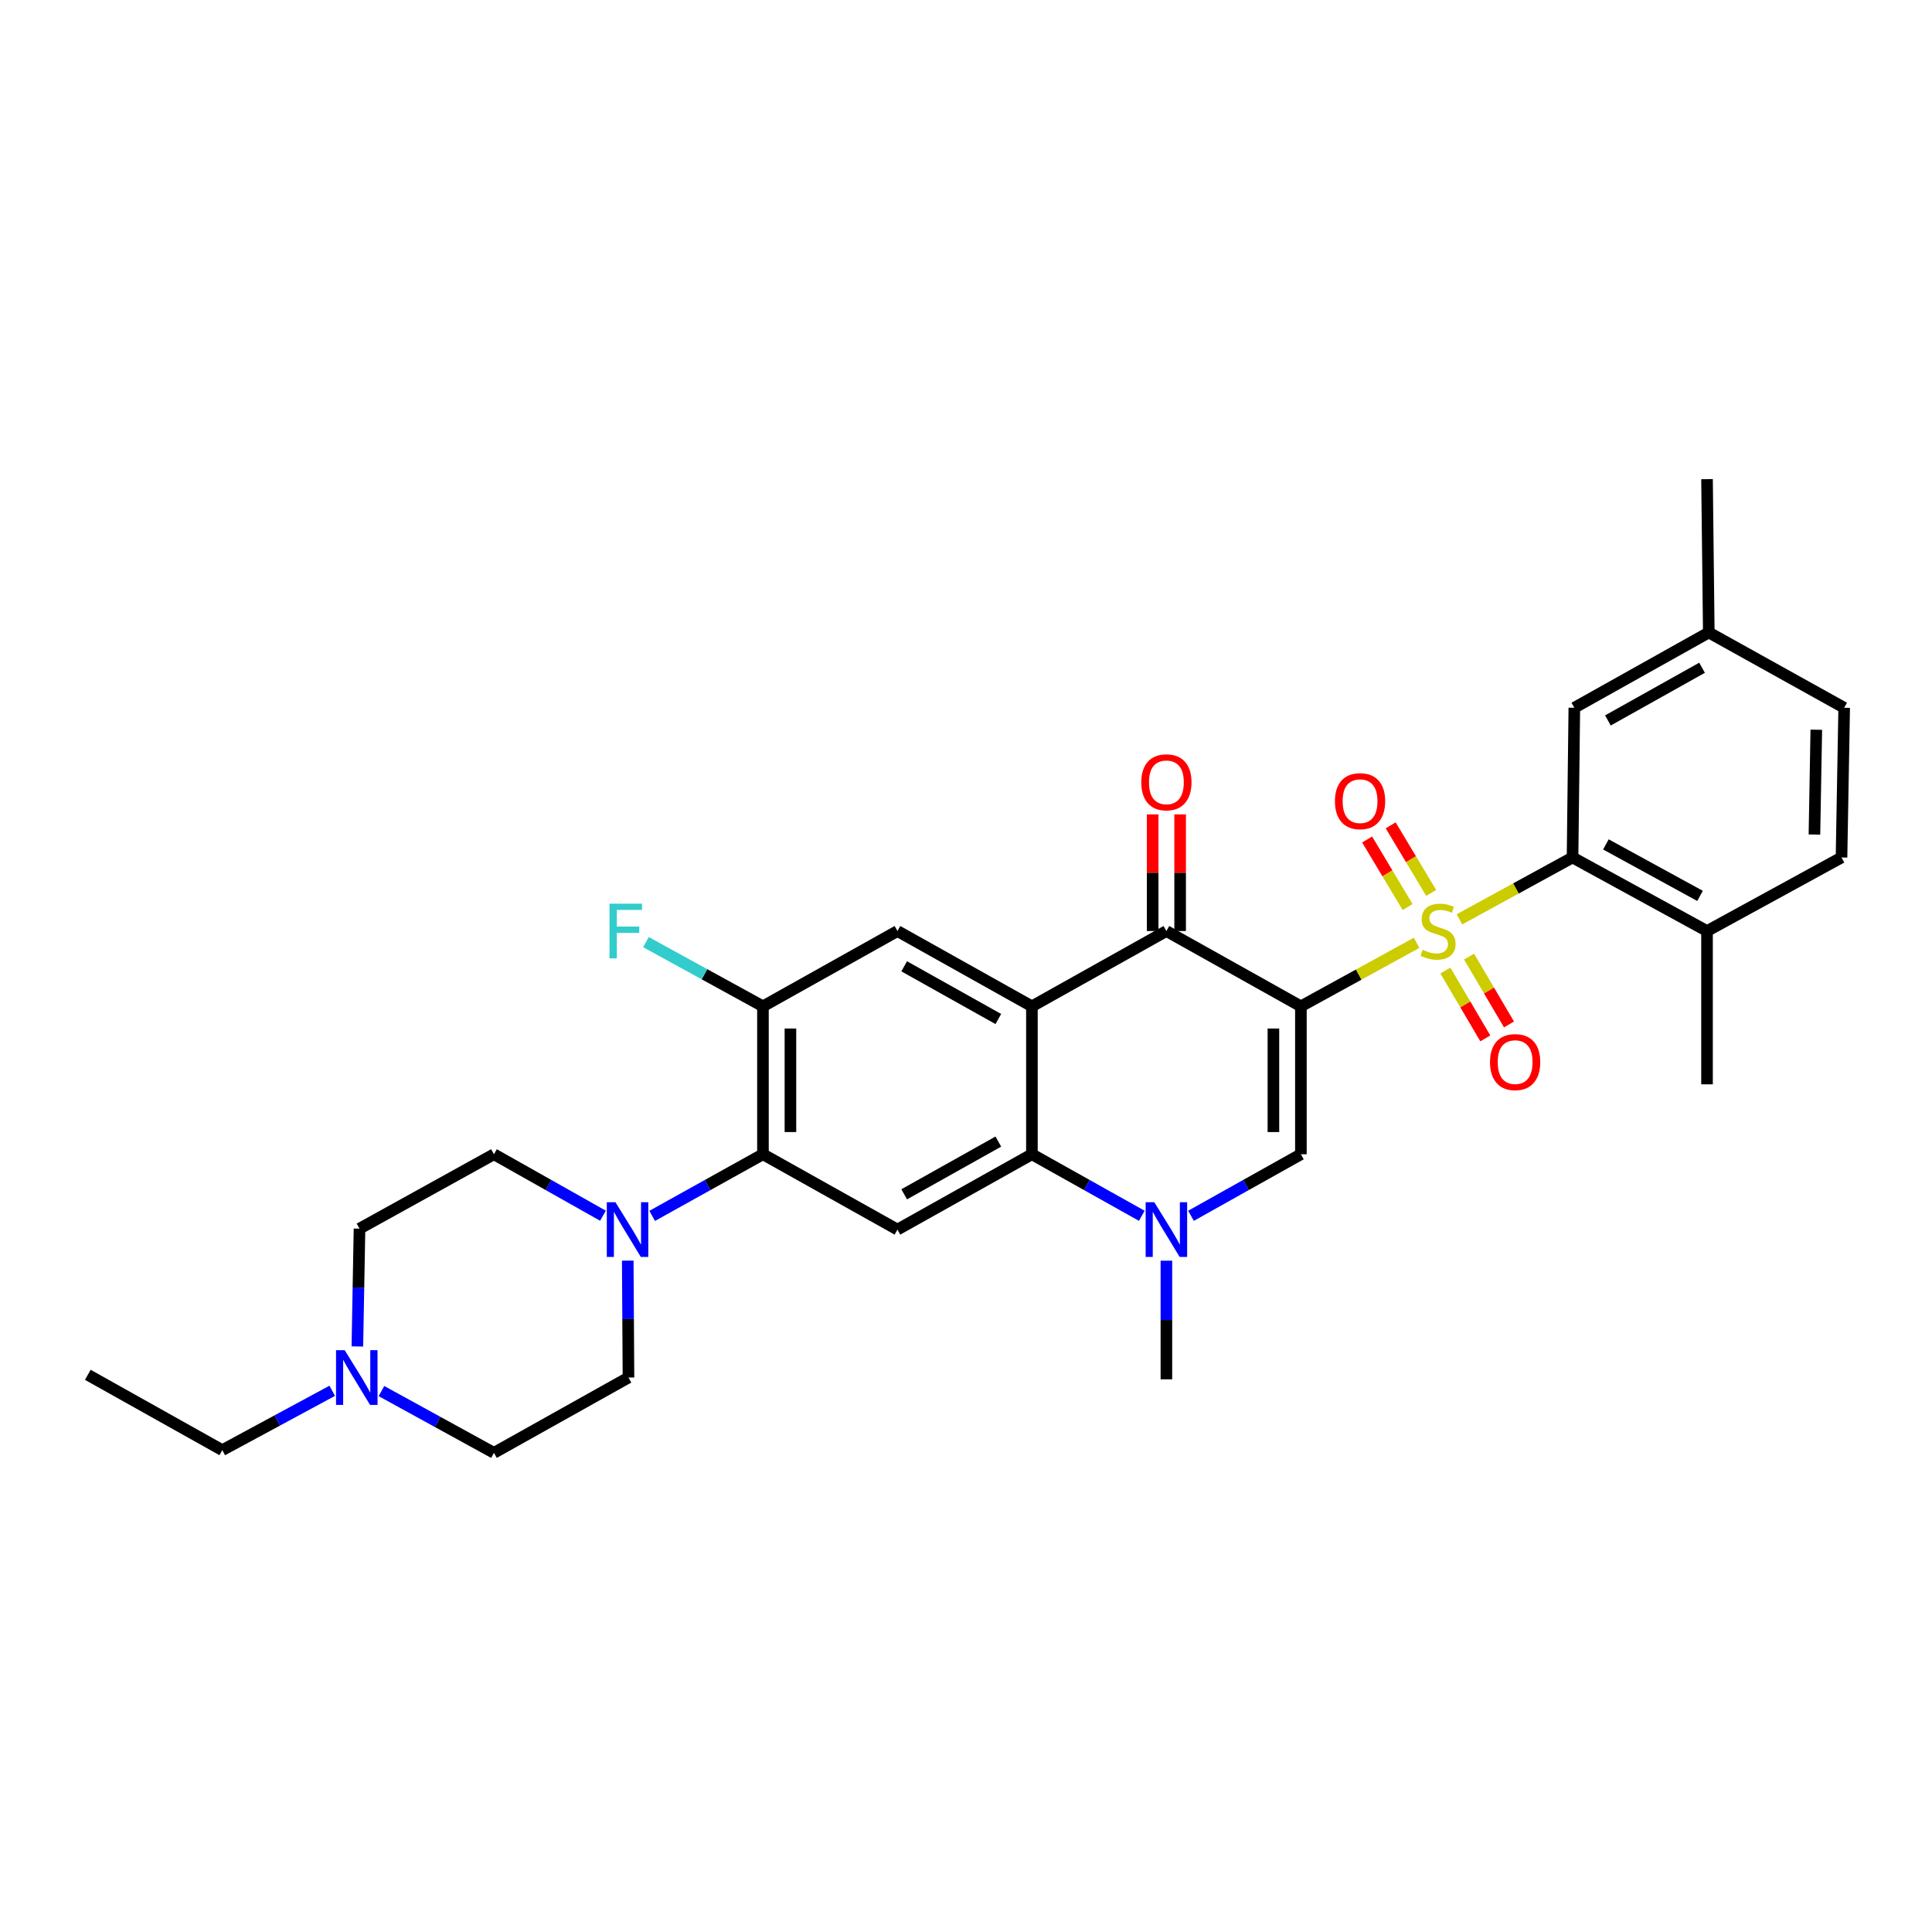 <?xml version='1.0' encoding='iso-8859-1'?>
<svg version='1.1' baseProfile='full'
              xmlns='http://www.w3.org/2000/svg'
                      xmlns:rdkit='http://www.rdkit.org/xml'
                      xmlns:xlink='http://www.w3.org/1999/xlink'
                  xml:space='preserve'
width='1000px' height='1000px' viewBox='0 0 1000 1000'>
<!-- END OF HEADER -->
<rect style='opacity:1.0;fill:#FFFFFF;stroke:none' width='1000' height='1000' x='0' y='0'> </rect>
<path class='bond-0' d='M 673.341,520.877 L 703.285,504.439' style='fill:none;fill-rule:evenodd;stroke:#000000;stroke-width:6px;stroke-linecap:butt;stroke-linejoin:miter;stroke-opacity:1' />
<path class='bond-0' d='M 703.285,504.439 L 733.229,488' style='fill:none;fill-rule:evenodd;stroke:#CCCC00;stroke-width:6px;stroke-linecap:butt;stroke-linejoin:miter;stroke-opacity:1' />
<path class='bond-2' d='M 673.341,520.877 L 603.723,481.904' style='fill:none;fill-rule:evenodd;stroke:#000000;stroke-width:6px;stroke-linecap:butt;stroke-linejoin:miter;stroke-opacity:1' />
<path class='bond-3' d='M 673.341,520.877 L 673.341,597.441' style='fill:none;fill-rule:evenodd;stroke:#000000;stroke-width:6px;stroke-linecap:butt;stroke-linejoin:miter;stroke-opacity:1' />
<path class='bond-3' d='M 659.117,532.362 L 659.117,585.956' style='fill:none;fill-rule:evenodd;stroke:#000000;stroke-width:6px;stroke-linecap:butt;stroke-linejoin:miter;stroke-opacity:1' />
<path class='bond-6' d='M 755.397,475.853 L 784.67,459.842' style='fill:none;fill-rule:evenodd;stroke:#CCCC00;stroke-width:6px;stroke-linecap:butt;stroke-linejoin:miter;stroke-opacity:1' />
<path class='bond-6' d='M 784.67,459.842 L 813.943,443.832' style='fill:none;fill-rule:evenodd;stroke:#000000;stroke-width:6px;stroke-linecap:butt;stroke-linejoin:miter;stroke-opacity:1' />
<path class='bond-12' d='M 748.125,502.359 L 758.463,519.914' style='fill:none;fill-rule:evenodd;stroke:#CCCC00;stroke-width:6px;stroke-linecap:butt;stroke-linejoin:miter;stroke-opacity:1' />
<path class='bond-12' d='M 758.463,519.914 L 768.8,537.469' style='fill:none;fill-rule:evenodd;stroke:#FF0000;stroke-width:6px;stroke-linecap:butt;stroke-linejoin:miter;stroke-opacity:1' />
<path class='bond-12' d='M 760.382,495.141 L 770.719,512.696' style='fill:none;fill-rule:evenodd;stroke:#CCCC00;stroke-width:6px;stroke-linecap:butt;stroke-linejoin:miter;stroke-opacity:1' />
<path class='bond-12' d='M 770.719,512.696 L 781.057,530.251' style='fill:none;fill-rule:evenodd;stroke:#FF0000;stroke-width:6px;stroke-linecap:butt;stroke-linejoin:miter;stroke-opacity:1' />
<path class='bond-13' d='M 740.785,462.164 L 730.298,444.68' style='fill:none;fill-rule:evenodd;stroke:#CCCC00;stroke-width:6px;stroke-linecap:butt;stroke-linejoin:miter;stroke-opacity:1' />
<path class='bond-13' d='M 730.298,444.68 L 719.81,427.197' style='fill:none;fill-rule:evenodd;stroke:#FF0000;stroke-width:6px;stroke-linecap:butt;stroke-linejoin:miter;stroke-opacity:1' />
<path class='bond-13' d='M 728.588,469.481 L 718.1,451.997' style='fill:none;fill-rule:evenodd;stroke:#CCCC00;stroke-width:6px;stroke-linecap:butt;stroke-linejoin:miter;stroke-opacity:1' />
<path class='bond-13' d='M 718.1,451.997 L 707.612,434.513' style='fill:none;fill-rule:evenodd;stroke:#FF0000;stroke-width:6px;stroke-linecap:butt;stroke-linejoin:miter;stroke-opacity:1' />
<path class='bond-1' d='M 534.121,520.877 L 603.723,481.904' style='fill:none;fill-rule:evenodd;stroke:#000000;stroke-width:6px;stroke-linecap:butt;stroke-linejoin:miter;stroke-opacity:1' />
<path class='bond-9' d='M 534.121,520.877 L 464.52,481.904' style='fill:none;fill-rule:evenodd;stroke:#000000;stroke-width:6px;stroke-linecap:butt;stroke-linejoin:miter;stroke-opacity:1' />
<path class='bond-9' d='M 516.732,527.442 L 468.01,500.161' style='fill:none;fill-rule:evenodd;stroke:#000000;stroke-width:6px;stroke-linecap:butt;stroke-linejoin:miter;stroke-opacity:1' />
<path class='bond-31' d='M 534.121,520.877 L 534.121,597.441' style='fill:none;fill-rule:evenodd;stroke:#000000;stroke-width:6px;stroke-linecap:butt;stroke-linejoin:miter;stroke-opacity:1' />
<path class='bond-16' d='M 610.835,481.904 L 610.835,451.717' style='fill:none;fill-rule:evenodd;stroke:#000000;stroke-width:6px;stroke-linecap:butt;stroke-linejoin:miter;stroke-opacity:1' />
<path class='bond-16' d='M 610.835,451.717 L 610.835,421.529' style='fill:none;fill-rule:evenodd;stroke:#FF0000;stroke-width:6px;stroke-linecap:butt;stroke-linejoin:miter;stroke-opacity:1' />
<path class='bond-16' d='M 596.611,481.904 L 596.611,451.717' style='fill:none;fill-rule:evenodd;stroke:#000000;stroke-width:6px;stroke-linecap:butt;stroke-linejoin:miter;stroke-opacity:1' />
<path class='bond-16' d='M 596.611,451.717 L 596.611,421.529' style='fill:none;fill-rule:evenodd;stroke:#FF0000;stroke-width:6px;stroke-linecap:butt;stroke-linejoin:miter;stroke-opacity:1' />
<path class='bond-5' d='M 673.341,597.441 L 644.899,613.369' style='fill:none;fill-rule:evenodd;stroke:#000000;stroke-width:6px;stroke-linecap:butt;stroke-linejoin:miter;stroke-opacity:1' />
<path class='bond-5' d='M 644.899,613.369 L 616.458,629.298' style='fill:none;fill-rule:evenodd;stroke:#0000FF;stroke-width:6px;stroke-linecap:butt;stroke-linejoin:miter;stroke-opacity:1' />
<path class='bond-4' d='M 534.121,597.441 L 562.555,613.369' style='fill:none;fill-rule:evenodd;stroke:#000000;stroke-width:6px;stroke-linecap:butt;stroke-linejoin:miter;stroke-opacity:1' />
<path class='bond-4' d='M 562.555,613.369 L 590.989,629.297' style='fill:none;fill-rule:evenodd;stroke:#0000FF;stroke-width:6px;stroke-linecap:butt;stroke-linejoin:miter;stroke-opacity:1' />
<path class='bond-7' d='M 534.121,597.441 L 464.52,636.43' style='fill:none;fill-rule:evenodd;stroke:#000000;stroke-width:6px;stroke-linecap:butt;stroke-linejoin:miter;stroke-opacity:1' />
<path class='bond-7' d='M 516.73,590.88 L 468.008,618.172' style='fill:none;fill-rule:evenodd;stroke:#000000;stroke-width:6px;stroke-linecap:butt;stroke-linejoin:miter;stroke-opacity:1' />
<path class='bond-25' d='M 603.723,652.528 L 603.723,683.231' style='fill:none;fill-rule:evenodd;stroke:#0000FF;stroke-width:6px;stroke-linecap:butt;stroke-linejoin:miter;stroke-opacity:1' />
<path class='bond-25' d='M 603.723,683.231 L 603.723,713.934' style='fill:none;fill-rule:evenodd;stroke:#000000;stroke-width:6px;stroke-linecap:butt;stroke-linejoin:miter;stroke-opacity:1' />
<path class='bond-15' d='M 813.943,443.832 L 883.553,481.904' style='fill:none;fill-rule:evenodd;stroke:#000000;stroke-width:6px;stroke-linecap:butt;stroke-linejoin:miter;stroke-opacity:1' />
<path class='bond-15' d='M 831.21,437.063 L 879.937,463.714' style='fill:none;fill-rule:evenodd;stroke:#000000;stroke-width:6px;stroke-linecap:butt;stroke-linejoin:miter;stroke-opacity:1' />
<path class='bond-17' d='M 813.943,443.832 L 814.868,366.336' style='fill:none;fill-rule:evenodd;stroke:#000000;stroke-width:6px;stroke-linecap:butt;stroke-linejoin:miter;stroke-opacity:1' />
<path class='bond-8' d='M 464.52,636.43 L 394.902,597.441' style='fill:none;fill-rule:evenodd;stroke:#000000;stroke-width:6px;stroke-linecap:butt;stroke-linejoin:miter;stroke-opacity:1' />
<path class='bond-10' d='M 394.902,597.441 L 366.232,613.39' style='fill:none;fill-rule:evenodd;stroke:#000000;stroke-width:6px;stroke-linecap:butt;stroke-linejoin:miter;stroke-opacity:1' />
<path class='bond-10' d='M 366.232,613.39 L 337.563,629.34' style='fill:none;fill-rule:evenodd;stroke:#0000FF;stroke-width:6px;stroke-linecap:butt;stroke-linejoin:miter;stroke-opacity:1' />
<path class='bond-32' d='M 394.902,597.441 L 394.902,520.877' style='fill:none;fill-rule:evenodd;stroke:#000000;stroke-width:6px;stroke-linecap:butt;stroke-linejoin:miter;stroke-opacity:1' />
<path class='bond-32' d='M 409.126,585.956 L 409.126,532.362' style='fill:none;fill-rule:evenodd;stroke:#000000;stroke-width:6px;stroke-linecap:butt;stroke-linejoin:miter;stroke-opacity:1' />
<path class='bond-11' d='M 464.52,481.904 L 394.902,520.877' style='fill:none;fill-rule:evenodd;stroke:#000000;stroke-width:6px;stroke-linecap:butt;stroke-linejoin:miter;stroke-opacity:1' />
<path class='bond-18' d='M 312.093,629.256 L 283.88,613.348' style='fill:none;fill-rule:evenodd;stroke:#0000FF;stroke-width:6px;stroke-linecap:butt;stroke-linejoin:miter;stroke-opacity:1' />
<path class='bond-18' d='M 283.88,613.348 L 255.667,597.441' style='fill:none;fill-rule:evenodd;stroke:#000000;stroke-width:6px;stroke-linecap:butt;stroke-linejoin:miter;stroke-opacity:1' />
<path class='bond-19' d='M 324.919,652.505 L 325.11,682.757' style='fill:none;fill-rule:evenodd;stroke:#0000FF;stroke-width:6px;stroke-linecap:butt;stroke-linejoin:miter;stroke-opacity:1' />
<path class='bond-19' d='M 325.11,682.757 L 325.3,713.009' style='fill:none;fill-rule:evenodd;stroke:#000000;stroke-width:6px;stroke-linecap:butt;stroke-linejoin:miter;stroke-opacity:1' />
<path class='bond-23' d='M 394.902,520.877 L 364.62,504.257' style='fill:none;fill-rule:evenodd;stroke:#000000;stroke-width:6px;stroke-linecap:butt;stroke-linejoin:miter;stroke-opacity:1' />
<path class='bond-23' d='M 364.62,504.257 L 334.338,487.637' style='fill:none;fill-rule:evenodd;stroke:#33CCCC;stroke-width:6px;stroke-linecap:butt;stroke-linejoin:miter;stroke-opacity:1' />
<path class='bond-14' d='M 197.439,720.018 L 226.553,736.004' style='fill:none;fill-rule:evenodd;stroke:#0000FF;stroke-width:6px;stroke-linecap:butt;stroke-linejoin:miter;stroke-opacity:1' />
<path class='bond-14' d='M 226.553,736.004 L 255.667,751.991' style='fill:none;fill-rule:evenodd;stroke:#000000;stroke-width:6px;stroke-linecap:butt;stroke-linejoin:miter;stroke-opacity:1' />
<path class='bond-27' d='M 171.956,719.875 L 143.506,735.233' style='fill:none;fill-rule:evenodd;stroke:#0000FF;stroke-width:6px;stroke-linecap:butt;stroke-linejoin:miter;stroke-opacity:1' />
<path class='bond-27' d='M 143.506,735.233 L 115.056,750.592' style='fill:none;fill-rule:evenodd;stroke:#000000;stroke-width:6px;stroke-linecap:butt;stroke-linejoin:miter;stroke-opacity:1' />
<path class='bond-34' d='M 184.968,696.923 L 185.524,666.435' style='fill:none;fill-rule:evenodd;stroke:#0000FF;stroke-width:6px;stroke-linecap:butt;stroke-linejoin:miter;stroke-opacity:1' />
<path class='bond-34' d='M 185.524,666.435 L 186.081,635.948' style='fill:none;fill-rule:evenodd;stroke:#000000;stroke-width:6px;stroke-linecap:butt;stroke-linejoin:miter;stroke-opacity:1' />
<path class='bond-20' d='M 883.553,481.904 L 953.163,443.832' style='fill:none;fill-rule:evenodd;stroke:#000000;stroke-width:6px;stroke-linecap:butt;stroke-linejoin:miter;stroke-opacity:1' />
<path class='bond-28' d='M 883.553,481.904 L 883.553,561.249' style='fill:none;fill-rule:evenodd;stroke:#000000;stroke-width:6px;stroke-linecap:butt;stroke-linejoin:miter;stroke-opacity:1' />
<path class='bond-24' d='M 814.868,366.336 L 884.469,327.37' style='fill:none;fill-rule:evenodd;stroke:#000000;stroke-width:6px;stroke-linecap:butt;stroke-linejoin:miter;stroke-opacity:1' />
<path class='bond-24' d='M 832.256,372.902 L 880.977,345.626' style='fill:none;fill-rule:evenodd;stroke:#000000;stroke-width:6px;stroke-linecap:butt;stroke-linejoin:miter;stroke-opacity:1' />
<path class='bond-21' d='M 255.667,597.441 L 186.081,635.948' style='fill:none;fill-rule:evenodd;stroke:#000000;stroke-width:6px;stroke-linecap:butt;stroke-linejoin:miter;stroke-opacity:1' />
<path class='bond-22' d='M 325.3,713.009 L 255.667,751.991' style='fill:none;fill-rule:evenodd;stroke:#000000;stroke-width:6px;stroke-linecap:butt;stroke-linejoin:miter;stroke-opacity:1' />
<path class='bond-33' d='M 953.163,443.832 L 954.545,366.336' style='fill:none;fill-rule:evenodd;stroke:#000000;stroke-width:6px;stroke-linecap:butt;stroke-linejoin:miter;stroke-opacity:1' />
<path class='bond-33' d='M 939.148,431.954 L 940.116,377.706' style='fill:none;fill-rule:evenodd;stroke:#000000;stroke-width:6px;stroke-linecap:butt;stroke-linejoin:miter;stroke-opacity:1' />
<path class='bond-26' d='M 884.469,327.37 L 954.545,366.336' style='fill:none;fill-rule:evenodd;stroke:#000000;stroke-width:6px;stroke-linecap:butt;stroke-linejoin:miter;stroke-opacity:1' />
<path class='bond-29' d='M 884.469,327.37 L 883.553,248.009' style='fill:none;fill-rule:evenodd;stroke:#000000;stroke-width:6px;stroke-linecap:butt;stroke-linejoin:miter;stroke-opacity:1' />
<path class='bond-30' d='M 115.056,750.592 L 45.455,711.603' style='fill:none;fill-rule:evenodd;stroke:#000000;stroke-width:6px;stroke-linecap:butt;stroke-linejoin:miter;stroke-opacity:1' />
<path  class='atom-1' d='M 736.333 491.624
Q 736.653 491.744, 737.973 492.304
Q 739.293 492.864, 740.733 493.224
Q 742.213 493.544, 743.653 493.544
Q 746.333 493.544, 747.893 492.264
Q 749.453 490.944, 749.453 488.664
Q 749.453 487.104, 748.653 486.144
Q 747.893 485.184, 746.693 484.664
Q 745.493 484.144, 743.493 483.544
Q 740.973 482.784, 739.453 482.064
Q 737.973 481.344, 736.893 479.824
Q 735.853 478.304, 735.853 475.744
Q 735.853 472.184, 738.253 469.984
Q 740.693 467.784, 745.493 467.784
Q 748.773 467.784, 752.493 469.344
L 751.573 472.424
Q 748.173 471.024, 745.613 471.024
Q 742.853 471.024, 741.333 472.184
Q 739.813 473.304, 739.853 475.264
Q 739.853 476.784, 740.613 477.704
Q 741.413 478.624, 742.533 479.144
Q 743.693 479.664, 745.613 480.264
Q 748.173 481.064, 749.693 481.864
Q 751.213 482.664, 752.293 484.304
Q 753.413 485.904, 753.413 488.664
Q 753.413 492.584, 750.773 494.704
Q 748.173 496.784, 743.813 496.784
Q 741.293 496.784, 739.373 496.224
Q 737.493 495.704, 735.253 494.784
L 736.333 491.624
' fill='#CCCC00'/>
<path  class='atom-6' d='M 597.463 622.27
L 606.743 637.27
Q 607.663 638.75, 609.143 641.43
Q 610.623 644.11, 610.703 644.27
L 610.703 622.27
L 614.463 622.27
L 614.463 650.59
L 610.583 650.59
L 600.623 634.19
Q 599.463 632.27, 598.223 630.07
Q 597.023 627.87, 596.663 627.19
L 596.663 650.59
L 592.983 650.59
L 592.983 622.27
L 597.463 622.27
' fill='#0000FF'/>
<path  class='atom-11' d='M 318.558 622.27
L 327.838 637.27
Q 328.758 638.75, 330.238 641.43
Q 331.718 644.11, 331.798 644.27
L 331.798 622.27
L 335.558 622.27
L 335.558 650.59
L 331.678 650.59
L 321.718 634.19
Q 320.558 632.27, 319.318 630.07
Q 318.118 627.87, 317.758 627.19
L 317.758 650.59
L 314.078 650.59
L 314.078 622.27
L 318.558 622.27
' fill='#0000FF'/>
<path  class='atom-13' d='M 771.231 549.737
Q 771.231 542.937, 774.591 539.137
Q 777.951 535.337, 784.231 535.337
Q 790.511 535.337, 793.871 539.137
Q 797.231 542.937, 797.231 549.737
Q 797.231 556.617, 793.831 560.537
Q 790.431 564.417, 784.231 564.417
Q 777.991 564.417, 774.591 560.537
Q 771.231 556.657, 771.231 549.737
M 784.231 561.217
Q 788.551 561.217, 790.871 558.337
Q 793.231 555.417, 793.231 549.737
Q 793.231 544.177, 790.871 541.377
Q 788.551 538.537, 784.231 538.537
Q 779.911 538.537, 777.551 541.337
Q 775.231 544.137, 775.231 549.737
Q 775.231 555.457, 777.551 558.337
Q 779.911 561.217, 784.231 561.217
' fill='#FF0000'/>
<path  class='atom-14' d='M 690.961 414.682
Q 690.961 407.882, 694.321 404.082
Q 697.681 400.282, 703.961 400.282
Q 710.241 400.282, 713.601 404.082
Q 716.961 407.882, 716.961 414.682
Q 716.961 421.562, 713.561 425.482
Q 710.161 429.362, 703.961 429.362
Q 697.721 429.362, 694.321 425.482
Q 690.961 421.602, 690.961 414.682
M 703.961 426.162
Q 708.281 426.162, 710.601 423.282
Q 712.961 420.362, 712.961 414.682
Q 712.961 409.122, 710.601 406.322
Q 708.281 403.482, 703.961 403.482
Q 699.641 403.482, 697.281 406.282
Q 694.961 409.082, 694.961 414.682
Q 694.961 420.402, 697.281 423.282
Q 699.641 426.162, 703.961 426.162
' fill='#FF0000'/>
<path  class='atom-15' d='M 178.414 698.849
L 187.694 713.849
Q 188.614 715.329, 190.094 718.009
Q 191.574 720.689, 191.654 720.849
L 191.654 698.849
L 195.414 698.849
L 195.414 727.169
L 191.534 727.169
L 181.574 710.769
Q 180.414 708.849, 179.174 706.649
Q 177.974 704.449, 177.614 703.769
L 177.614 727.169
L 173.934 727.169
L 173.934 698.849
L 178.414 698.849
' fill='#0000FF'/>
<path  class='atom-17' d='M 590.723 404.923
Q 590.723 398.123, 594.083 394.323
Q 597.443 390.523, 603.723 390.523
Q 610.003 390.523, 613.363 394.323
Q 616.723 398.123, 616.723 404.923
Q 616.723 411.803, 613.323 415.723
Q 609.923 419.603, 603.723 419.603
Q 597.483 419.603, 594.083 415.723
Q 590.723 411.843, 590.723 404.923
M 603.723 416.403
Q 608.043 416.403, 610.363 413.523
Q 612.723 410.603, 612.723 404.923
Q 612.723 399.363, 610.363 396.563
Q 608.043 393.723, 603.723 393.723
Q 599.403 393.723, 597.043 396.523
Q 594.723 399.323, 594.723 404.923
Q 594.723 410.643, 597.043 413.523
Q 599.403 416.403, 603.723 416.403
' fill='#FF0000'/>
<path  class='atom-24' d='M 315.473 467.744
L 332.313 467.744
L 332.313 470.984
L 319.273 470.984
L 319.273 479.584
L 330.873 479.584
L 330.873 482.864
L 319.273 482.864
L 319.273 496.064
L 315.473 496.064
L 315.473 467.744
' fill='#33CCCC'/>
</svg>
